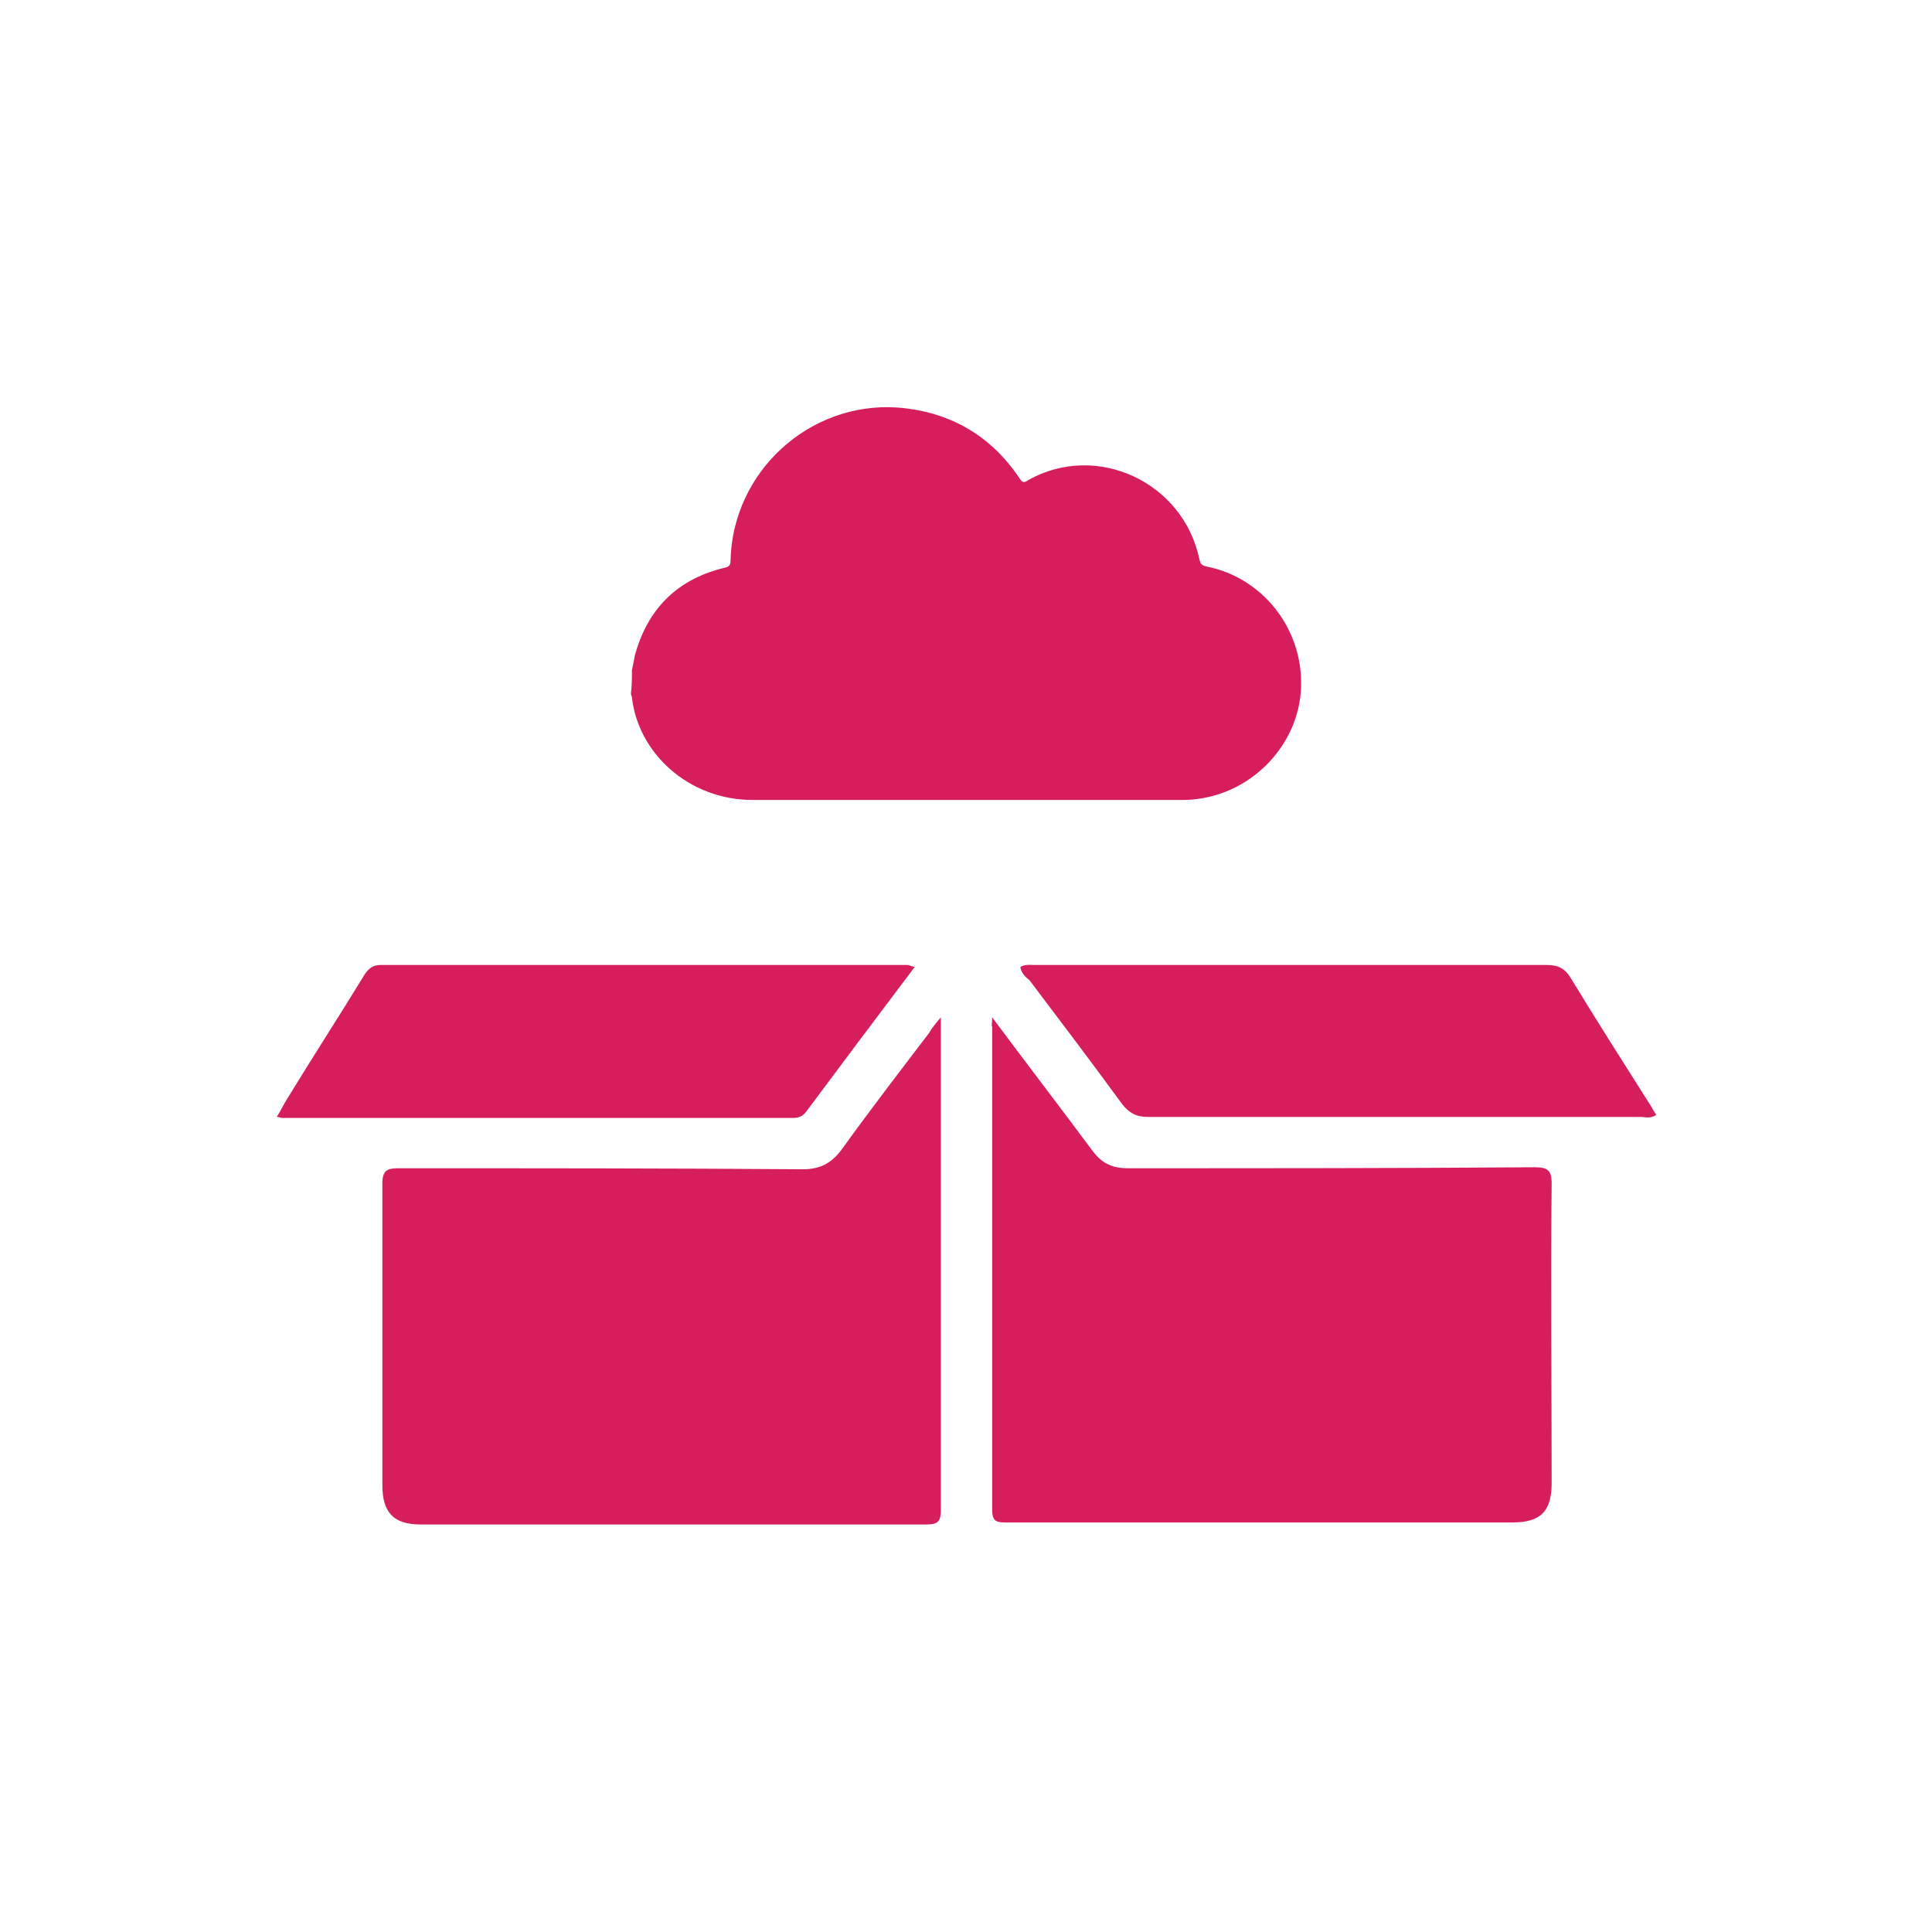 <?xml version="1.0" encoding="UTF-8"?> <svg xmlns="http://www.w3.org/2000/svg" xmlns:xlink="http://www.w3.org/1999/xlink" version="1.1" id="Layer_1" x="0px" y="0px" viewBox="0 0 192 192" style="enable-background:new 0 0 192 192;" xml:space="preserve"> <style type="text/css"> .st0{fill:#D71E5D;} </style> <g> <g> <path class="st0" d="M62.8,66.6c0.1-0.5,0.2-1,0.3-1.5c1.3-4.7,4.3-7.6,9-8.7c0.4-0.1,0.5-0.3,0.5-0.7c0.2-8.8,7.8-15.8,16.6-15.2 c5.1,0.4,9.2,2.7,12.1,7c0.3,0.5,0.5,0.5,0.9,0.2c6.8-3.8,15.4,0.2,17,7.9c0.1,0.5,0.3,0.6,0.7,0.7c5.6,1.1,9.6,6.2,9.4,12 c-0.2,5.6-4.7,10.4-10.3,11.1c-0.6,0.1-1.2,0.1-1.8,0.1c-14.1,0-28.3,0-42.4,0c-6.4,0-11.4-4.7-12-10.2c0-0.1-0.1-0.2-0.1-0.4 C62.8,68.2,62.8,67.4,62.8,66.6z"></path> </g> <path class="st0" d="M93.5,101.1c0,3.4,0,6.3,0,9.1c0,13.3,0,26.5,0,39.8c0,1.1-0.2,1.5-1.4,1.5c-16.8,0-33.6,0-50.3,0 c-2.7,0-3.8-1.2-3.8-3.9c0-10,0-20,0-30c0-1.3,0.5-1.5,1.6-1.5c13.4,0,26.8,0,40.2,0.1c1.7,0,2.8-0.6,3.8-1.9 c2.8-3.9,5.8-7.8,8.7-11.6C92.6,102.2,92.9,101.8,93.5,101.1z"></path> <path class="st0" d="M98.6,101.1c3.5,4.7,6.8,9,10,13.3c0.9,1.2,1.9,1.7,3.5,1.7c13.5,0,26.9,0,40.4-0.1c1.3,0,1.7,0.3,1.7,1.6 c-0.1,9.9,0,19.9,0,29.8c0,2.8-1.1,3.9-3.9,3.9c-16.7,0-33.5,0-50.2,0c-1,0-1.5,0-1.5-1.3c0-16,0-32,0-48 C98.5,102,98.6,101.8,98.6,101.1z"></path> <path class="st0" d="M90.9,96.1c-3.7,4.9-7.3,9.7-10.8,14.4c-0.4,0.5-0.8,0.6-1.3,0.6c-16.9,0-33.9,0-50.8,0 c-0.1,0-0.2-0.1-0.5-0.1c0.4-0.6,0.7-1.3,1.1-1.9c2.5-4.1,5.1-8.1,7.6-12.2c0.4-0.6,0.8-1,1.6-1c17.5,0,34.9,0,52.4,0 C90.3,95.9,90.5,96,90.9,96.1z"></path> <path class="st0" d="M101.4,96.1c0.5-0.3,1-0.2,1.5-0.2c16.9,0,33.9,0,50.8,0c1.1,0,1.8,0.3,2.4,1.3c2.5,4.1,5.1,8.2,7.7,12.3 c0.3,0.4,0.5,0.9,0.8,1.3c-0.6,0.4-1.1,0.2-1.6,0.2c-16.3,0-32.6,0-48.9,0c-1.2,0-1.9-0.4-2.6-1.3c-3-4.1-6.1-8.2-9.2-12.3 C101.9,97.1,101.5,96.7,101.4,96.1z"></path> </g> </svg> 